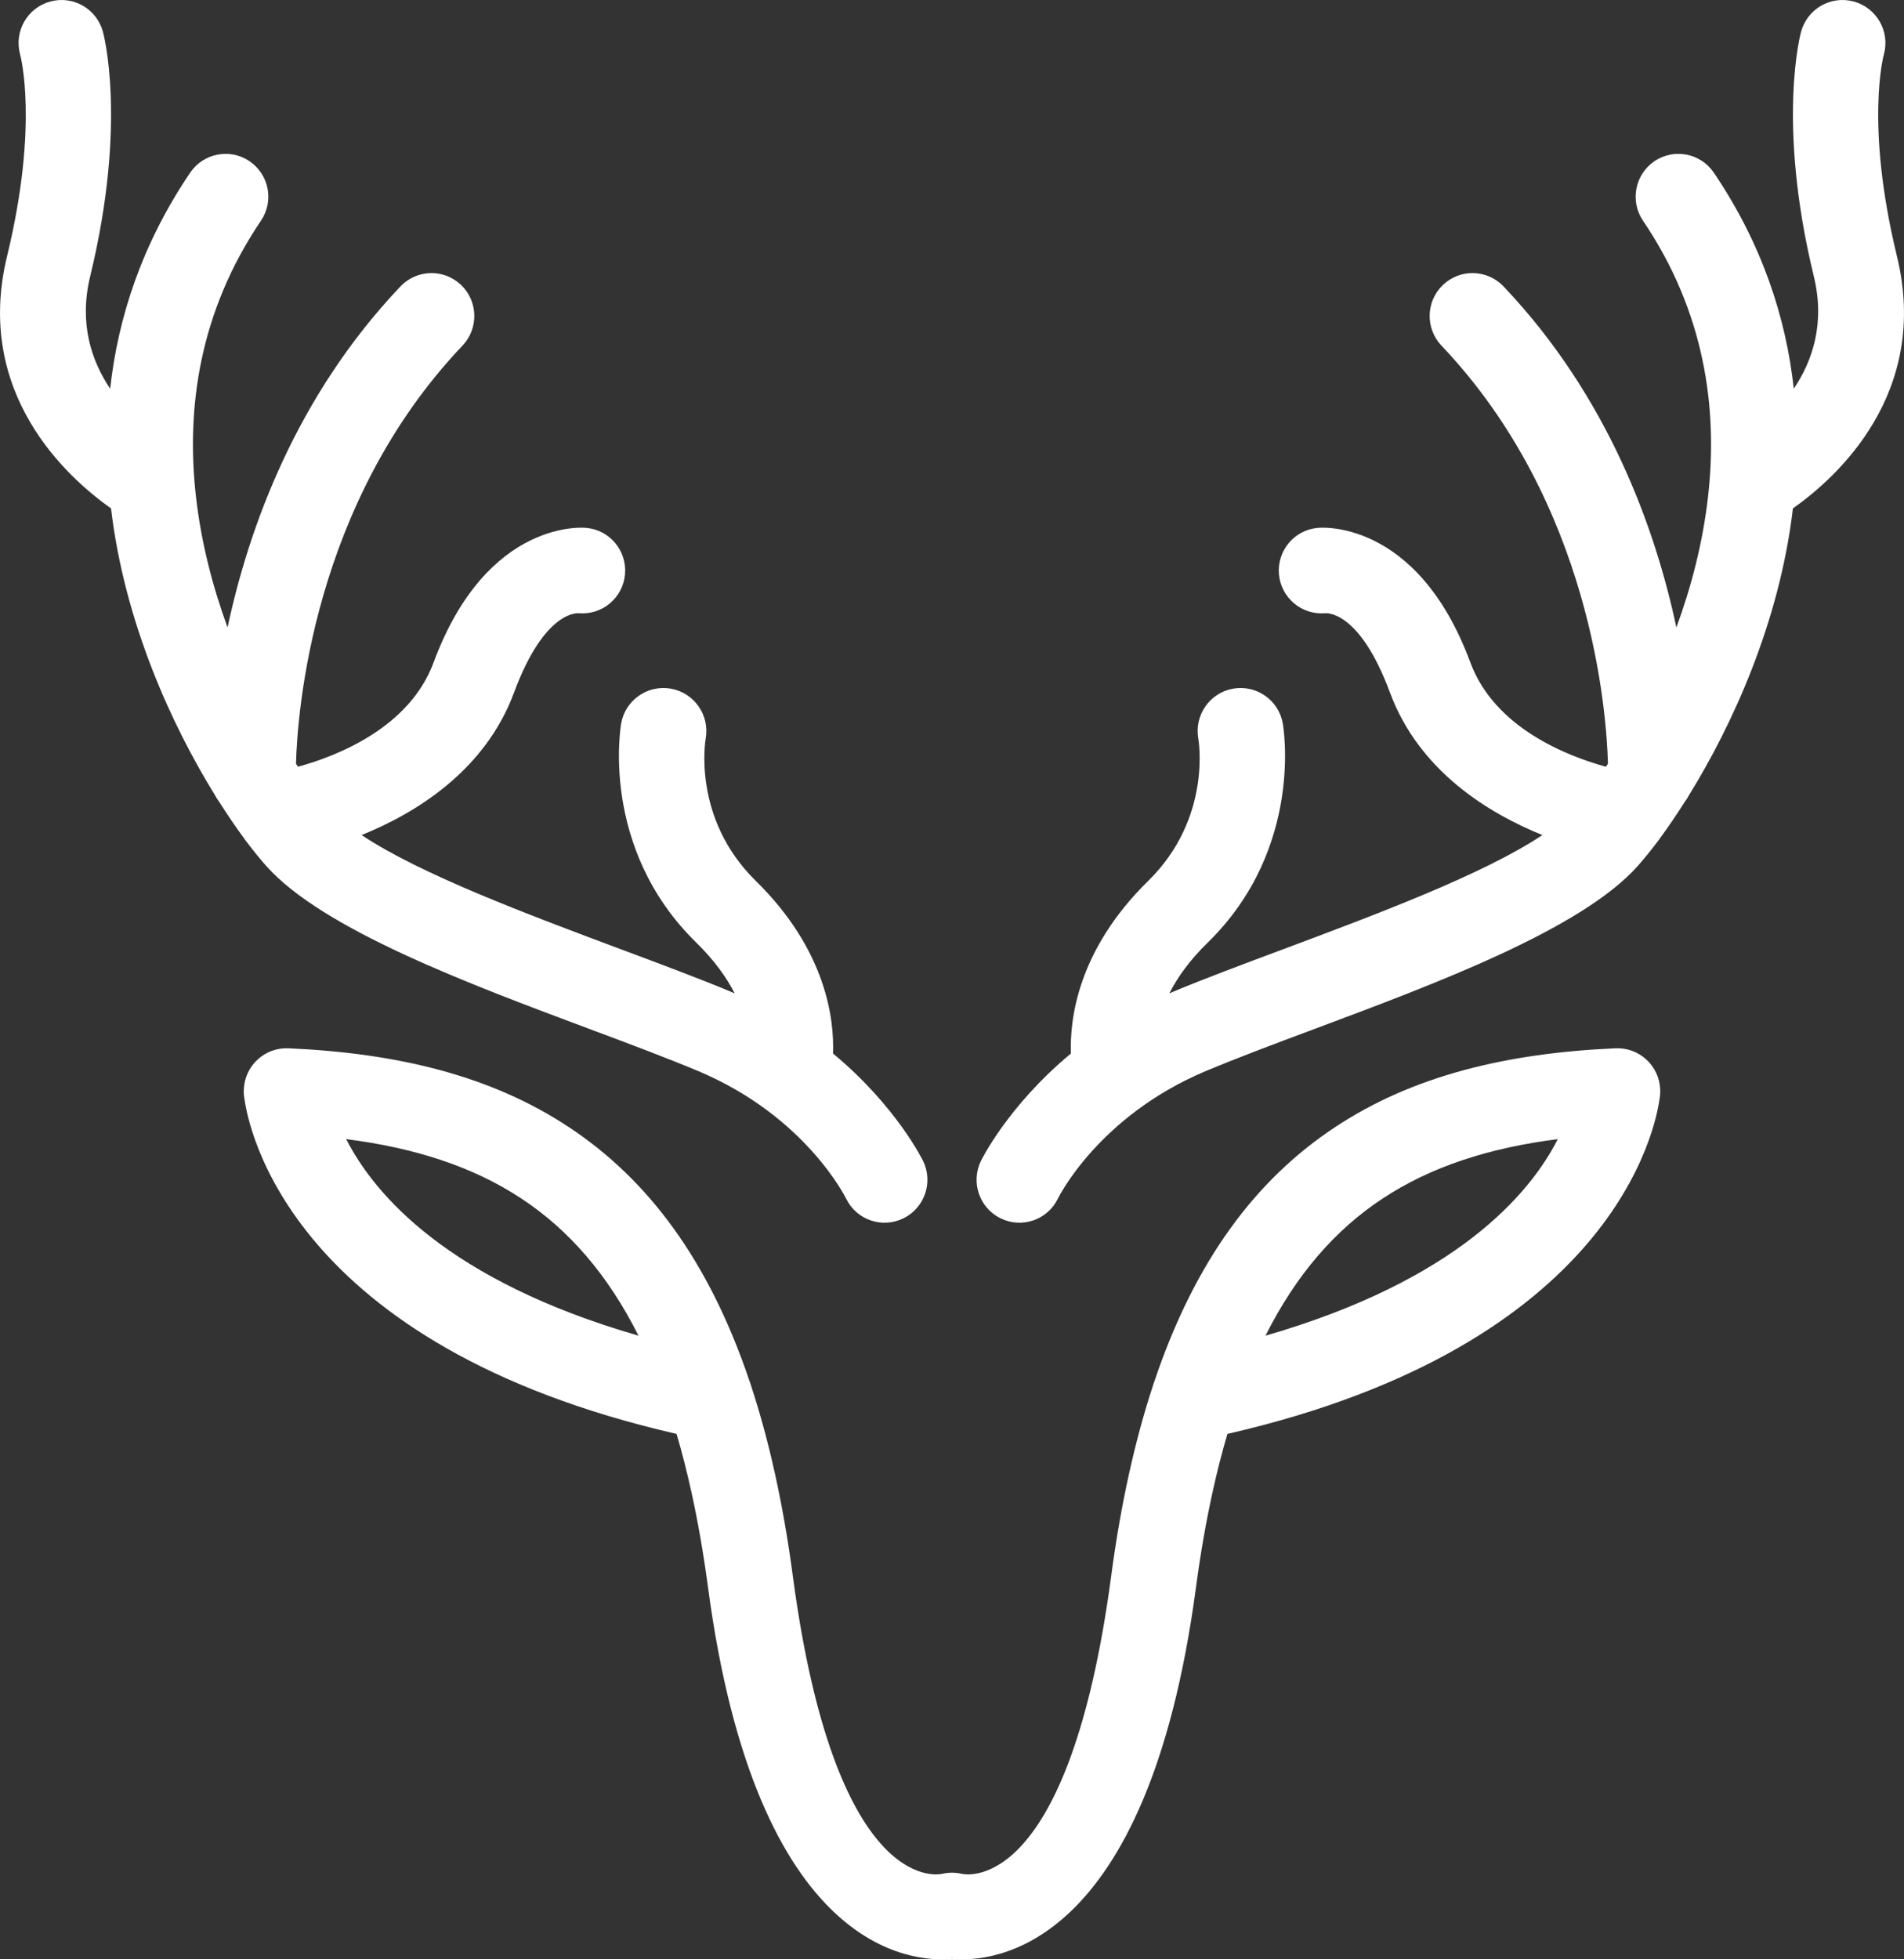 <?xml version="1.0" encoding="UTF-8"?>
<svg width="35px" height="36px" viewBox="0 0 35 36" version="1.1" xmlns="http://www.w3.org/2000/svg" xmlns:xlink="http://www.w3.org/1999/xlink">
    <rect x="0" y="0" width="35" height="36" fill="#333333" stroke="none"/>
    <!-- Generator: Sketch 63.1 (92452) - https://sketch.com -->
    <title>Poľovnícke potreby</title>
    <desc>Created with Sketch.</desc>
    <g id="Page-1" stroke="none" stroke-width="1" fill="none" fill-rule="evenodd">
        <g id="IBO_kariera" transform="translate(-657, -154)" fill="#FFFFFF">
            <path d="M674.483,188.408 L674.517,188.408 C674.574,188.41 674.629,188.417 674.683,188.43 C674.81,188.457 676.654,188.738 677.426,182.96 C677.514,182.292 677.625,181.663 677.755,181.075 C677.882,180.5 678.028,179.964 678.193,179.462 C678.2,179.438 678.208,179.412 678.218,179.388 C678.967,177.157 680.088,175.672 681.536,174.714 C682.978,173.757 684.711,173.349 686.698,173.261 C687.132,173.242 687.499,173.579 687.518,174.014 C687.521,174.071 687.517,174.127 687.508,174.18 C687.434,174.731 686.662,178.719 679.563,180.346 C679.464,180.682 679.372,181.038 679.29,181.415 C679.171,181.954 679.069,182.537 678.985,183.165 C678.09,189.871 675.238,190.059 674.5,189.992 C673.762,190.059 670.909,189.871 670.015,183.165 C669.931,182.537 669.829,181.954 669.71,181.415 C669.627,181.038 669.536,180.682 669.437,180.346 C662.338,178.719 661.566,174.731 661.492,174.18 C661.482,174.127 661.479,174.071 661.482,174.014 C661.501,173.579 661.867,173.242 662.302,173.261 C664.289,173.349 666.022,173.757 667.464,174.714 C668.911,175.672 670.032,177.157 670.782,179.388 C670.792,179.412 670.8,179.438 670.807,179.462 C670.972,179.964 671.118,180.5 671.245,181.075 C671.375,181.663 671.486,182.292 671.574,182.96 C672.346,188.739 674.19,188.457 674.317,188.43 C674.371,188.417 674.426,188.41 674.483,188.408 Z M676.686,173.357 C676.663,172.736 676.806,171.46 678.105,170.187 C679.292,169.025 679.028,167.571 679.027,167.567 C678.953,167.137 679.24,166.728 679.669,166.653 C680.098,166.578 680.506,166.865 680.581,167.295 C680.582,167.302 680.993,169.565 679.203,171.317 C678.859,171.652 678.637,171.971 678.495,172.252 C678.519,172.241 678.543,172.231 678.567,172.221 C679.112,171.992 679.828,171.725 680.588,171.441 C682.307,170.798 684.271,170.064 685.353,169.343 C684.35,168.938 683.082,168.159 682.55,166.723 C681.983,165.192 681.363,165.267 681.361,165.267 C680.928,165.304 680.548,164.984 680.51,164.551 C680.473,164.118 680.793,163.736 681.225,163.699 C681.23,163.698 683.04,163.502 684.029,166.173 C684.474,167.375 685.809,167.892 686.521,168.088 L686.558,168.032 C686.533,167.093 686.256,163.251 683.497,160.35 C683.198,160.034 683.21,159.535 683.525,159.235 C683.84,158.935 684.338,158.947 684.638,159.262 C686.562,161.286 687.428,163.707 687.816,165.529 C688.086,164.793 688.301,163.98 688.398,163.123 C688.583,161.498 688.333,159.724 687.202,158.055 C686.959,157.696 687.053,157.207 687.412,156.962 C687.772,156.719 688.26,156.813 688.504,157.172 C689.387,158.477 689.83,159.827 689.974,161.142 C690.317,160.633 690.553,159.943 690.342,159.076 C689.65,156.231 690.106,154.588 690.108,154.584 C690.222,154.162 690.655,153.913 691.076,154.028 C691.496,154.142 691.745,154.576 691.631,154.997 C691.629,155.001 691.277,156.265 691.87,158.706 C692.486,161.237 690.75,162.784 689.958,163.341 C689.71,165.449 688.833,167.34 688.049,168.608 C688.027,168.652 688,168.695 687.969,168.734 C687.813,168.981 687.661,169.202 687.52,169.394 C687.5,169.425 687.479,169.453 687.457,169.48 C687.327,169.652 687.206,169.798 687.102,169.915 C686.067,171.074 683.403,172.07 681.136,172.916 C680.43,173.18 679.765,173.429 679.171,173.677 C677.179,174.512 676.447,176.022 676.445,176.026 C676.253,176.417 675.781,176.577 675.391,176.384 C675.001,176.192 674.841,175.719 675.033,175.328 C675.035,175.324 675.522,174.322 676.686,173.357 Z M670.505,172.252 C670.362,171.971 670.14,171.652 669.797,171.317 C668.007,169.565 668.418,167.302 668.418,167.295 C668.493,166.865 668.902,166.578 669.331,166.653 C669.76,166.728 670.047,167.137 669.973,167.567 C669.972,167.571 669.708,169.025 670.895,170.187 C672.193,171.46 672.337,172.736 672.313,173.357 C673.478,174.322 673.965,175.324 673.967,175.328 C674.159,175.719 673.999,176.192 673.609,176.384 C673.219,176.577 672.747,176.417 672.555,176.026 C672.552,176.022 671.821,174.512 669.829,173.677 C669.234,173.429 668.569,173.18 667.863,172.916 C665.596,172.07 662.933,171.074 661.898,169.915 C661.794,169.798 661.673,169.653 661.544,169.481 C661.52,169.453 661.5,169.425 661.48,169.394 C661.338,169.202 661.187,168.981 661.03,168.734 C661,168.695 660.973,168.652 660.951,168.609 C660.167,167.341 659.29,165.45 659.041,163.341 C658.25,162.784 656.514,161.237 657.13,158.706 C657.723,156.265 657.37,155.001 657.369,154.997 C657.255,154.576 657.503,154.142 657.924,154.028 C658.345,153.913 658.778,154.162 658.892,154.584 C658.894,154.588 659.35,156.231 658.658,159.076 C658.447,159.943 658.683,160.633 659.025,161.142 C659.17,159.827 659.613,158.477 660.496,157.172 C660.74,156.813 661.228,156.719 661.587,156.962 C661.947,157.207 662.041,157.696 661.797,158.055 C660.667,159.724 660.417,161.498 660.602,163.123 C660.699,163.98 660.914,164.793 661.183,165.529 C661.572,163.707 662.438,161.286 664.362,159.262 C664.662,158.947 665.16,158.935 665.475,159.235 C665.789,159.535 665.802,160.034 665.502,160.35 C662.744,163.251 662.467,167.093 662.441,168.032 L662.478,168.088 C663.191,167.892 664.525,167.375 664.97,166.173 C665.96,163.502 667.769,163.698 667.775,163.699 C668.207,163.736 668.527,164.118 668.489,164.551 C668.452,164.984 668.071,165.304 667.639,165.267 C667.637,165.267 667.017,165.192 666.45,166.723 C665.918,168.159 664.649,168.938 663.647,169.343 C664.729,170.064 666.693,170.798 668.412,171.441 C669.172,171.725 669.887,171.992 670.433,172.221 C670.457,172.231 670.481,172.241 670.505,172.252 Z M682.405,176.029 C681.551,176.594 680.833,177.407 680.263,178.541 C683.777,177.527 685.122,175.939 685.636,174.93 C684.399,175.087 683.315,175.425 682.405,176.029 Z M668.737,178.541 C668.167,177.407 667.449,176.594 666.595,176.029 C665.685,175.425 664.601,175.087 663.364,174.93 C663.878,175.939 665.223,177.527 668.737,178.541 L668.737,178.541 Z" id="Poľovnícke-potreby"></path>
        </g>
    </g>
</svg>
